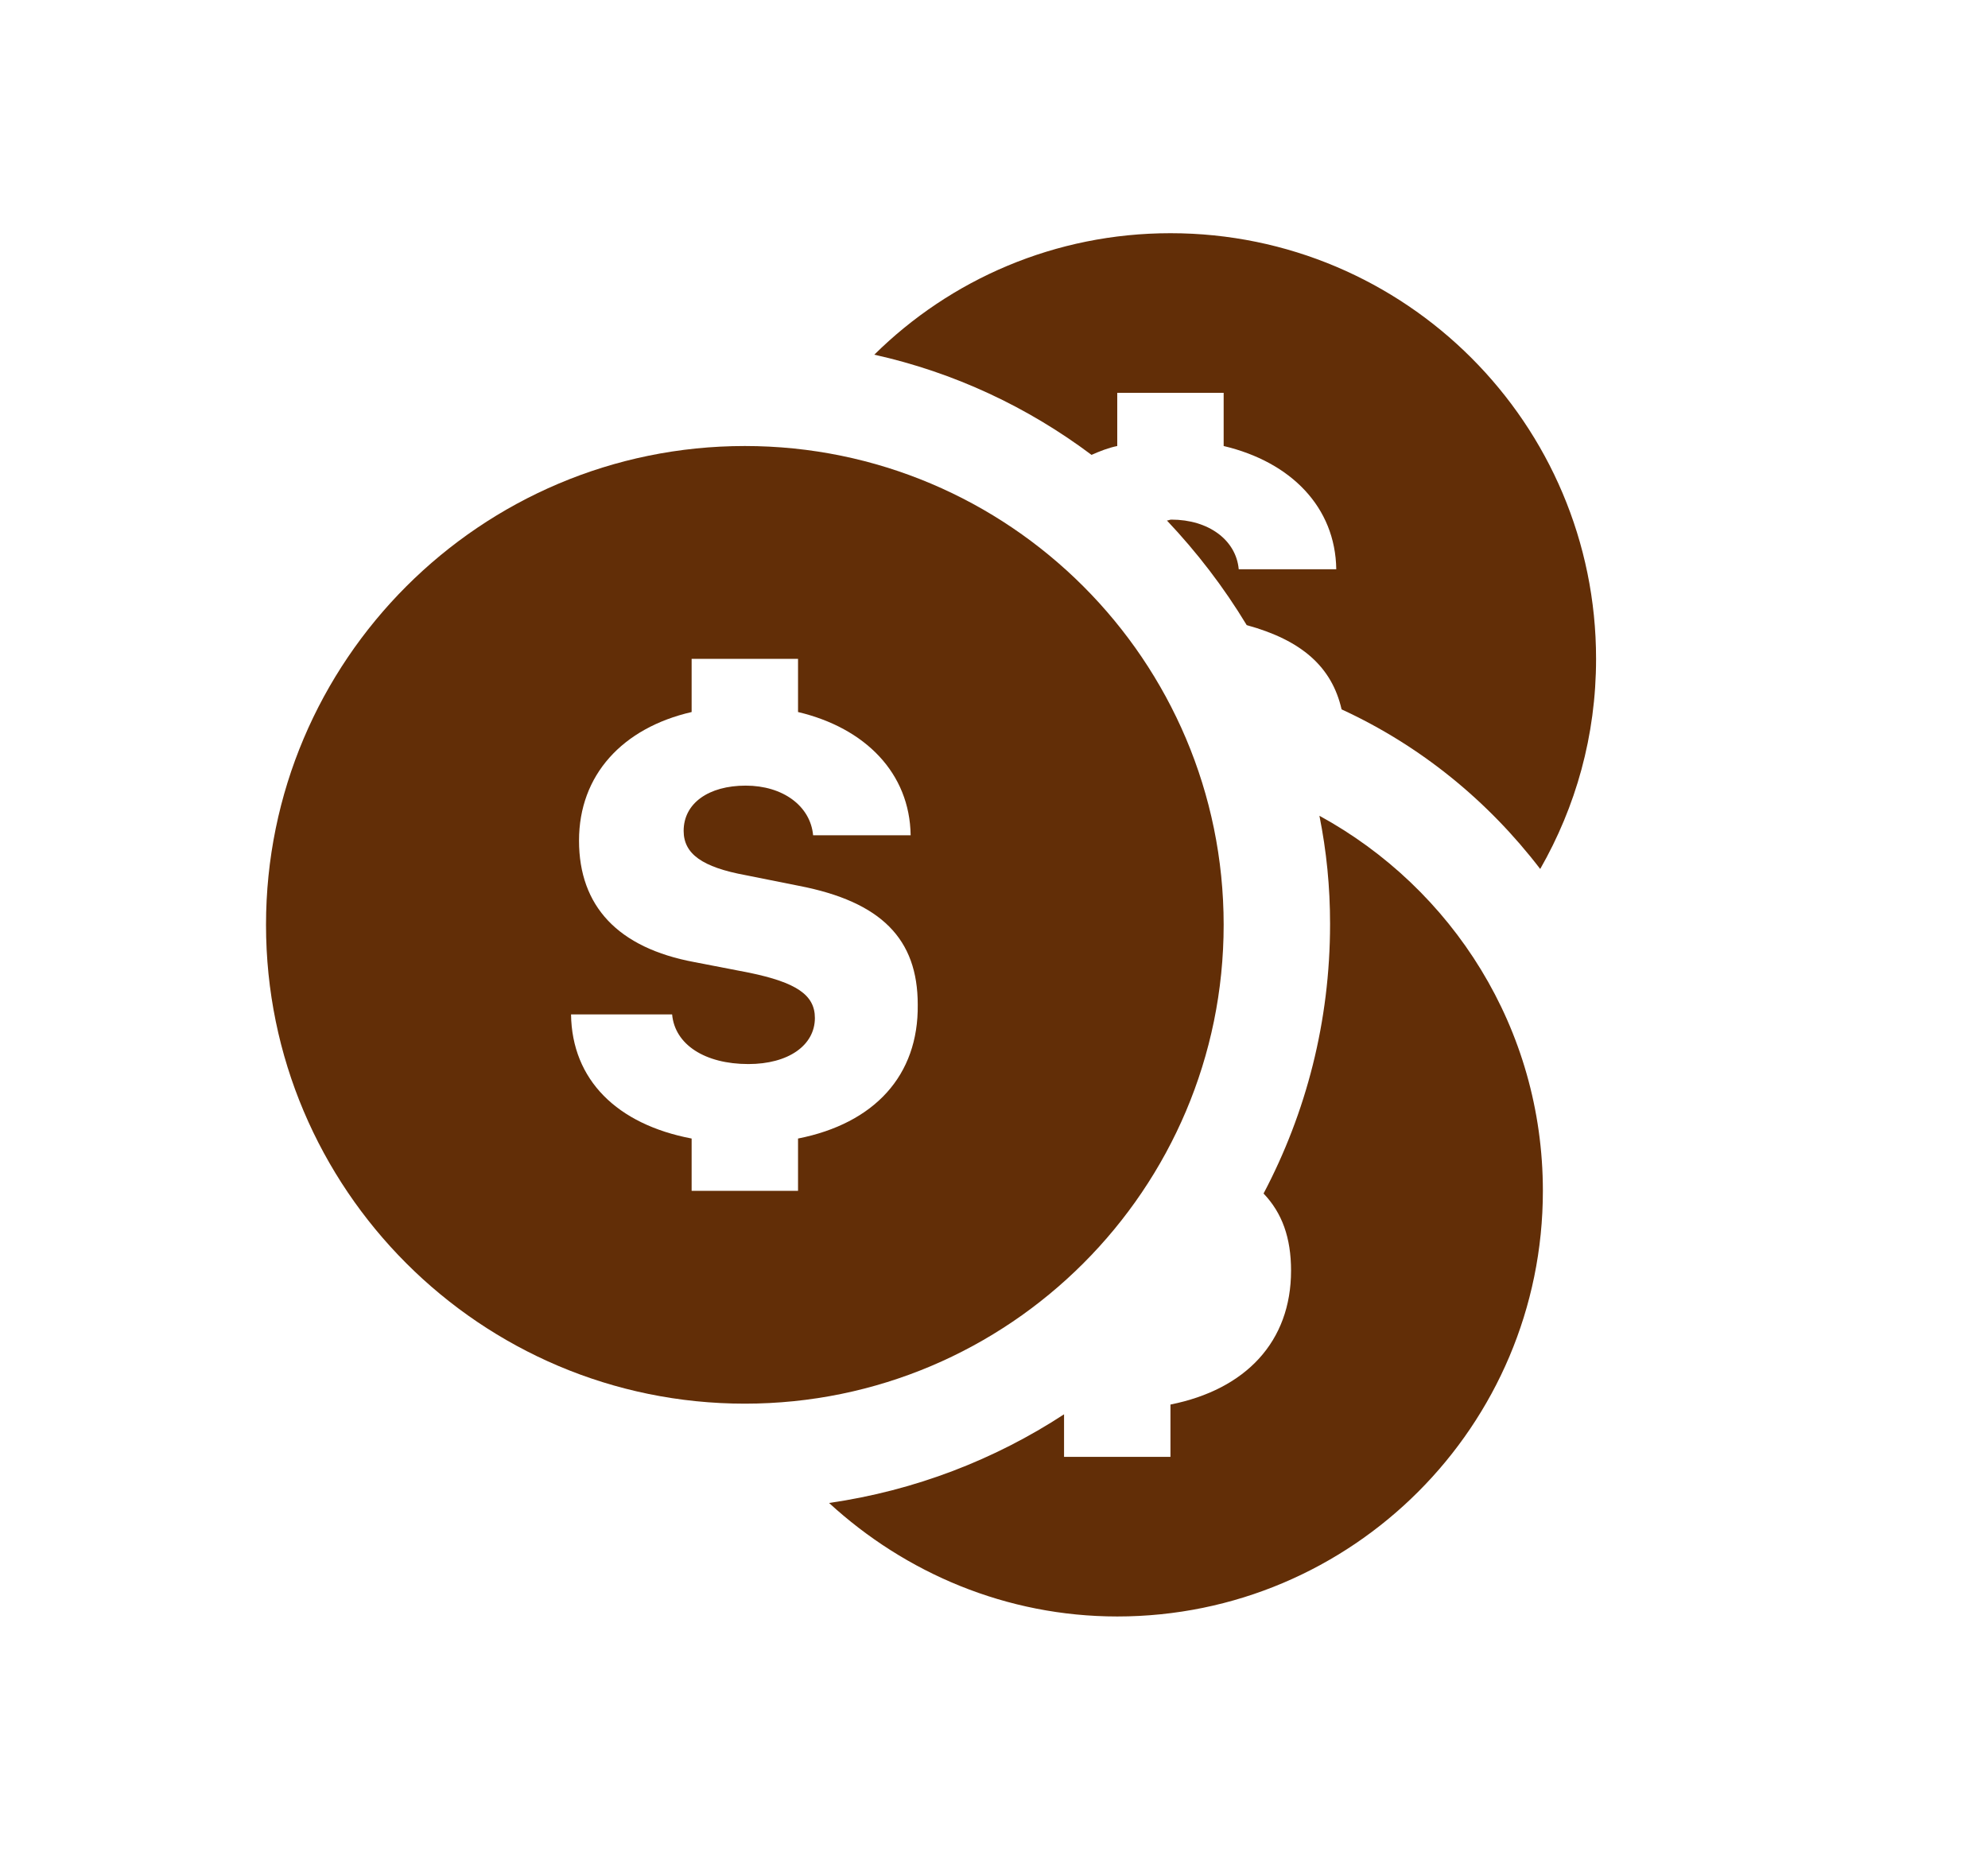 <?xml version="1.0" encoding="utf-8"?>
<!-- Generator: Adobe Illustrator 24.3.0, SVG Export Plug-In . SVG Version: 6.00 Build 0)  -->
<svg version="1.1" id="Layer_1" xmlns="http://www.w3.org/2000/svg" xmlns:xlink="http://www.w3.org/1999/xlink" x="0px" y="0px"
	 viewBox="0 0 224.2 209.3" style="enable-background:new 0 0 224.2 209.3;" xml:space="preserve">
<style type="text/css">
	.st0{fill:#622E07;}
</style>
<g>
	<path class="st0" d="M84,50.3c-29.8,0-54,24.2-54,54s24.2,54,54,54s54-24.2,54-54S113.8,50.3,84,50.3z M90,128.4v5.9H78v-5.9
		c-8.4-1.6-13.5-6.6-13.6-14h11.4c0.3,3.4,3.7,5.6,8.6,5.6c4.5,0,7.5-2.1,7.5-5.2c0-2.6-2.1-4-7.4-5.1l-6.2-1.2
		c-8.6-1.6-13-6.3-13-13.7c0-7.4,4.9-12.7,12.7-14.5v-6h12v6c7.6,1.8,12.6,6.9,12.7,13.9h-11c-0.3-3.3-3.4-5.6-7.6-5.6s-7,2-7,5.1
		c0,2.6,2.1,4.1,7,5l6,1.2c9.3,1.8,13.4,6,13.4,13.4C103.6,121.3,98.6,126.7,90,128.4z"/>
</g>
<g>
	<path class="st0" d="M148.8,92c0.8,4,1.2,8,1.2,12.2c0,11-2.7,21.3-7.5,30.4c2.1,2.2,3.1,5,3.1,8.7c0,8-5.1,13.4-13.6,15.1v5.9h-12
		v-4.8c-7.8,5.1-16.8,8.6-26.5,10c8.6,7.9,20,12.8,32.5,12.8c26.5,0,48-21.5,48-48C174,116,163.8,100.2,148.8,92z"/>
</g>
<g>
	<path class="st0" d="M126,50.3v-6h12v6c7.6,1.8,12.6,6.9,12.7,13.9h-11c-0.3-3.3-3.4-5.6-7.6-5.6c-0.2,0-0.3,0.1-0.5,0.1
		c3.4,3.6,6.4,7.5,9,11.8c6.2,1.7,9.6,4.7,10.7,9.5c8.9,4.1,16.5,10.3,22.4,18c4-7,6.3-15,6.3-23.7c0-26.5-21.5-48-48-48
		c-13,0-24.8,5.2-33.4,13.7c9,2,17.3,5.9,24.5,11.3C124,50.9,125,50.5,126,50.3z"/>
</g>
</svg>

